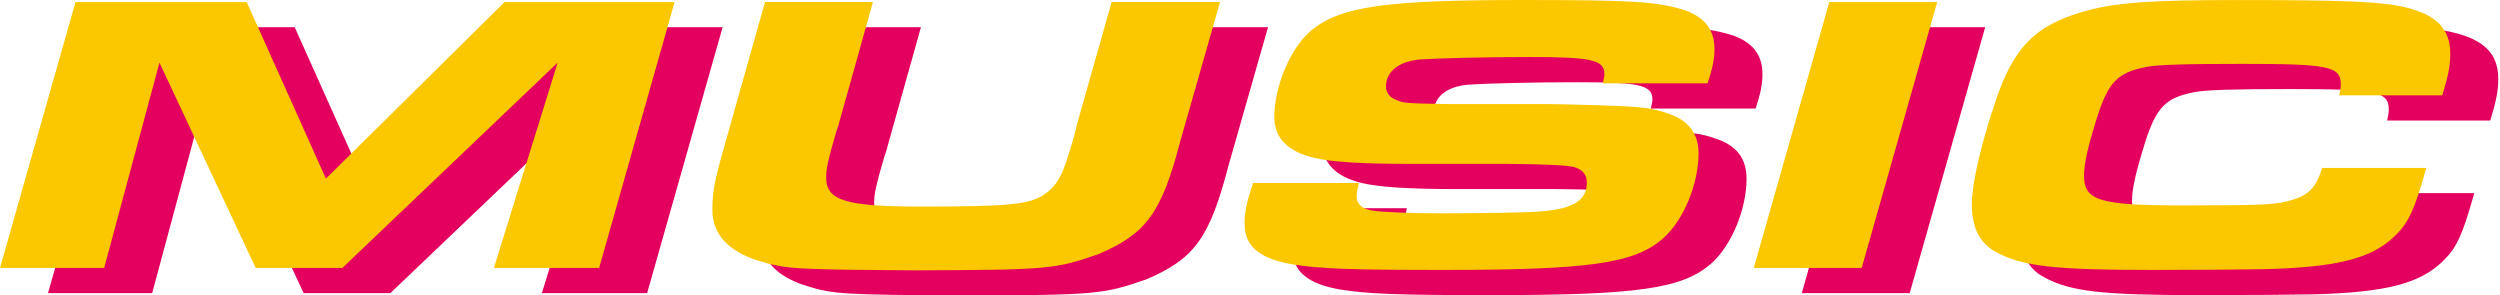 <svg xmlns="http://www.w3.org/2000/svg" width="330" height="39" fill="none"><path fill="#E4005E" d="M16.305 3.594H38.9l10.455 23.313L72.934 3.594h22.451L85.42 38.695H71.525l8.42-27.103-28.42 27.103h-11.44L27.384 11.592l-7.298 27.103H6.334l9.966-35.1zM121.563 3.595l-4.279 15.26c-.138.578-.351 1.264-.632 2.105-.984 3.368-1.265 4.58-1.265 5.788 0 3.054 2.594 3.843 12.491 3.843 11.507 0 14.383-.263 16.349-1.63 1.473-1.001 2.318-2.369 3.227-5.474q.212-.63.701-2.316c.213-.897.282-1.212.351-1.475l4.561-16.105h14.314l-5.262 18.417c-2.456 9.42-4.492 12.21-10.876 14.894-5.612 1.945-6.527 2.053-24.136 2.105-15.787-.104-17.121-.16-20.629-1.264-3.997-1.212-6.107-3.524-6.107-6.685 0-2.42.282-3.895 1.616-8.579l5.331-18.892h14.245zM185.702 27.49c-.212.948-.282 1.315-.282 1.84 0 .95.771 1.58 2.036 1.79 1.334.212 5.193.367 8.77.367 5.895 0 11.859-.103 13.613-.262 4.279-.367 5.963-1.475 5.963-3.843 0-1-.632-1.738-1.684-2.001q-1.404-.368-8.84-.423h-12.911c-6.383 0-10.316-.263-12.56-.79-3.508-.84-5.262-2.63-5.262-5.42 0-4.051 2.174-9.158 4.842-11.366 3.859-3.21 9.754-4.054 28.07-4.054 13.963 0 17.402.21 20.841 1.211 2.876.842 4.348 2.58 4.348 5.21 0 1.264-.212 2.528-.914 4.581h-13.825c.139-.578.213-.949.213-1.212 0-1.893-1.685-2.264-9.892-2.264-5.825 0-12.071.16-14.314.315-2.876.211-4.63 1.579-4.63 3.58 0 .737.42 1.315 1.053 1.63 1.19.578 1.264.578 6.947.686h13.261c.84 0 3.227.052 6.947.16 5.193.159 6.878.314 8.914 1.052 2.806.893 4.14 2.63 4.14 5.314 0 3.998-1.966 8.79-4.629 11.158-3.79 3.368-9.685 4.21-29.192 4.21-12.347 0-16.137-.16-19.788-.738-4.348-.737-6.315-2.42-6.315-5.314 0-1.579.213-2.683 1.122-5.422h13.963zM247.8 3.594h14.245l-9.966 35.101h-14.245zM326.604 25.488c-1.542 5.525-2.318 7.156-3.997 8.842-3.089 3.105-7.58 4.261-17.264 4.525-2.174.051-8.84.103-14.804.103-13.049 0-17.189-.474-20.628-2.316-2.243-1.156-3.296-3.209-3.296-6.366 0-2.631 1.122-7.578 3.019-13.263 2.456-7.526 5.401-10.473 12.279-12.314 3.928-1.053 8.631-1.368 19.719-1.368 14.176 0 19.087.212 22.175.949 4.141 1 5.964 2.842 5.964 6.159 0 1.527-.282 2.946-1.053 5.473h-13.612c.138-.685.213-1.052.213-1.419 0-2.42-1.542-2.735-12.98-2.735-7.649 0-11.226.104-12.773.423-3.72.737-4.911 2-6.384 6.525-1.265 4.05-1.754 6.16-1.754 7.842 0 3.26 2.036 3.895 13.049 3.895s12.422-.104 14.453-.738c2.174-.63 3.157-1.682 3.928-4.21h13.751z"/><path fill="#FBC800" d="M9.971.27h22.595l10.455 23.313L66.6.271H89.05l-9.966 35.1H65.192L73.61 8.268 45.19 35.37H33.75L21.05 8.268 13.75 35.37H0L9.966.271zM115.229.27l-4.279 15.26c-.138.579-.351 1.264-.632 2.106-.984 3.368-1.265 4.58-1.265 5.788 0 3.054 2.594 3.843 12.491 3.843 11.507 0 14.383-.263 16.349-1.63 1.473-1.001 2.318-2.369 3.227-5.474q.212-.63.701-2.316c.213-.897.282-1.212.351-1.475L146.733.267h14.314l-5.262 18.417c-2.456 9.42-4.492 12.21-10.876 14.894-5.612 1.945-6.526 2.053-24.136 2.105-15.787-.104-17.121-.16-20.629-1.264-3.997-1.212-6.107-3.524-6.107-6.685 0-2.42.282-3.895 1.616-8.579L100.984.263h14.245zM179.363 24.161c-.212.95-.281 1.316-.281 1.842 0 .949.77 1.579 2.035 1.79 1.334.211 5.193.367 8.77.367 5.895 0 11.859-.104 13.613-.263 4.279-.367 5.964-1.475 5.964-3.843 0-1-.633-1.738-1.685-2.001q-1.403-.367-8.84-.423h-12.911c-6.383 0-10.316-.263-12.559-.789-3.509-.841-5.263-2.631-5.263-5.421 0-4.05 2.174-9.157 4.843-11.366C176.907.844 182.802 0 201.118 0c13.964 0 17.402.211 20.841 1.212 2.876.841 4.348 2.579 4.348 5.21 0 1.264-.212 2.527-.914 4.58h-13.824c.138-.578.212-.948.212-1.211 0-1.894-1.685-2.265-9.892-2.265-5.825 0-12.071.16-14.314.315-2.876.212-4.63 1.579-4.63 3.58 0 .738.42 1.316 1.053 1.63 1.191.579 1.265.579 6.947.686h13.261c.84 0 3.227.052 6.947.16 5.193.159 6.878.314 8.914 1.052 2.806.893 4.141 2.631 4.141 5.314 0 3.999-1.967 8.79-4.63 11.158-3.79 3.368-9.685 4.21-29.192 4.21-12.347 0-16.137-.16-19.788-.738-4.348-.737-6.315-2.42-6.315-5.314 0-1.578.213-2.683 1.122-5.421h13.963zM241.466.27h14.245l-9.966 35.101H231.5zM320.27 22.16c-1.542 5.526-2.318 7.156-3.997 8.842-3.089 3.106-7.58 4.262-17.264 4.525-2.174.052-8.84.104-14.803.104-13.05 0-17.19-.475-20.629-2.316-2.243-1.157-3.296-3.21-3.296-6.367 0-2.631 1.122-7.578 3.019-13.263 2.456-7.526 5.401-10.472 12.279-12.314C279.507.32 284.211.004 295.298.004c14.176 0 19.087.21 22.175.948 4.141 1 5.964 2.843 5.964 6.16 0 1.526-.282 2.945-1.053 5.473h-13.612c.139-.686.213-1.053.213-1.42 0-2.42-1.542-2.734-12.98-2.734-7.649 0-11.226.103-12.773.422-3.72.737-4.911 2.001-6.384 6.526-1.265 4.05-1.754 6.159-1.754 7.841 0 3.261 2.036 3.895 13.05 3.895 11.013 0 12.421-.104 14.452-.738 2.174-.63 3.157-1.682 3.928-4.21h13.751z"/></svg>
